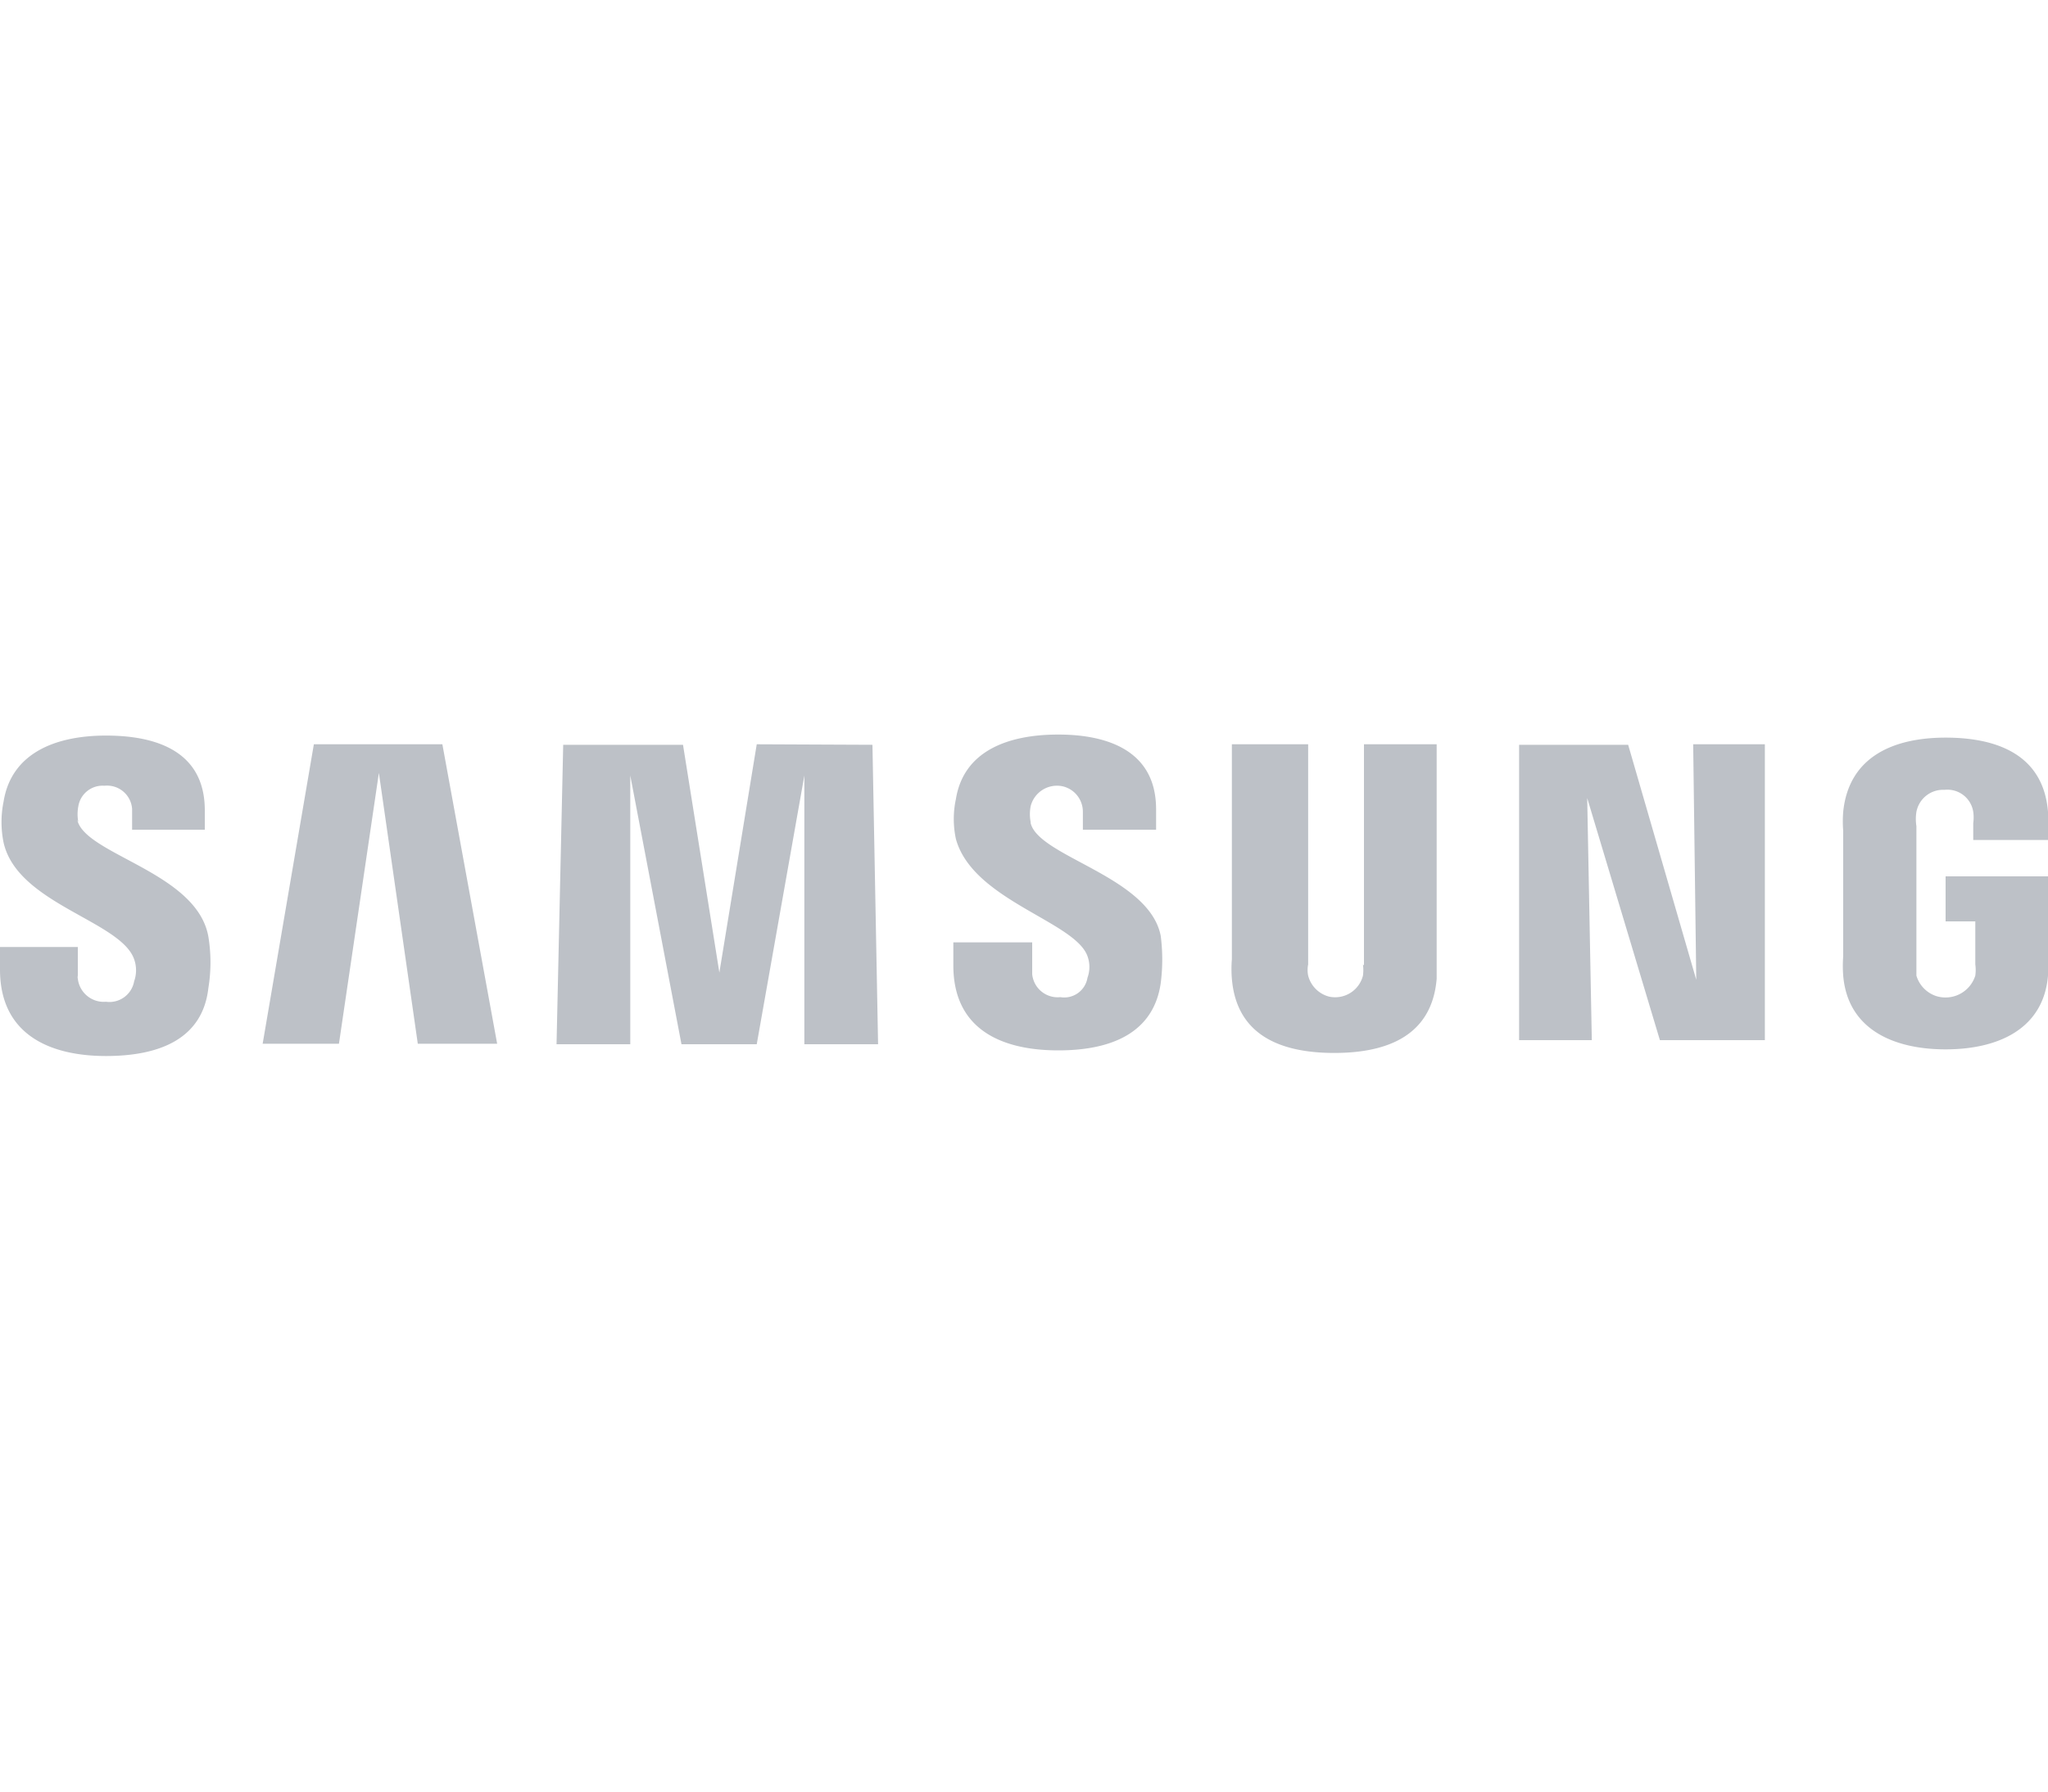 <svg id="Layer_1" data-name="Layer 1" xmlns="http://www.w3.org/2000/svg" viewBox="0 0 40 35"><defs><style>.cls-1{fill:#bdc1c7;}</style></defs><path id="svg_1" data-name="svg 1" class="cls-1" d="M33.13,19.14h0L31.8,14.55H29.67v5.77h1.42L31,15.59h0l1.42,4.73h2.05V14.54H33.07Zm-27-4.6-1,5.85H6.62L7.4,15.1h0l.76,5.29H9.71L8.64,14.54Zm8.65,0L14.05,19h0l-.71-4.45H11l-.13,5.85h1.44l0-5.25h0l1,5.25h1.47l.93-5.25h0l0,5.25h1.44l-.11-5.85ZM1.53,16.06a.81.81,0,0,1,0-.31.48.48,0,0,1,.51-.4.49.49,0,0,1,.54.45v.41H4v-.38c0-1.26-1.13-1.46-1.93-1.46-1,0-1.85.35-2,1.29a2,2,0,0,0,0,.8c.27,1.2,2.29,1.53,2.55,2.28a.64.64,0,0,1,0,.43.49.49,0,0,1-.55.4.51.51,0,0,1-.55-.45.13.13,0,0,1,0-.06V18.5H0v.44c0,1.29,1,1.69,2.07,1.69s1.89-.35,2-1.33a3.09,3.09,0,0,0,0-1c-.22-1.26-2.4-1.6-2.56-2.28Zm18.6,0a.81.81,0,0,1,0-.31.53.53,0,0,1,.62-.39.51.51,0,0,1,.4.5v.35h1.43v-.4c0-1.24-1.11-1.46-1.91-1.46-1,0-1.85.33-2,1.26a1.86,1.86,0,0,0,0,.78C19,17.59,21,18,21.24,18.68a.61.61,0,0,1,0,.42.46.46,0,0,1-.53.38.5.5,0,0,1-.55-.45s0,0,0-.06v-.56H18.62v.45c0,1.29,1,1.66,2.05,1.66s1.86-.35,2-1.31a3.62,3.62,0,0,0,0-.93c-.23-1.16-2.38-1.54-2.54-2.2Zm6.49,2.78a.82.82,0,0,1,0,.22.56.56,0,0,1-.66.41.57.57,0,0,1-.41-.41.55.55,0,0,1,0-.22V14.54H24.06v4.2a2.34,2.34,0,0,0,0,.38c.09,1.09.93,1.45,2,1.45s1.91-.36,2-1.45c0,0,0-.29,0-.38v-4.2H26.64l0,4.32ZM38,17.12V18h.58v.84a.78.78,0,0,1,0,.22.61.61,0,0,1-.76.4.6.6,0,0,1-.39-.4c0-.06,0-.13,0-.22V16.14a.88.88,0,0,1,0-.28.53.53,0,0,1,.55-.43.51.51,0,0,1,.56.43.78.78,0,0,1,0,.22v.33H40v-.55c-.09-1.12-1-1.45-2-1.45s-1.89.36-2,1.45a2.31,2.31,0,0,0,0,.37v2.45a2.53,2.53,0,0,0,0,.38c.09,1.06,1,1.44,2,1.44s1.91-.38,2-1.44c0-.13,0-.26,0-.38V17.12Z"/></svg>
